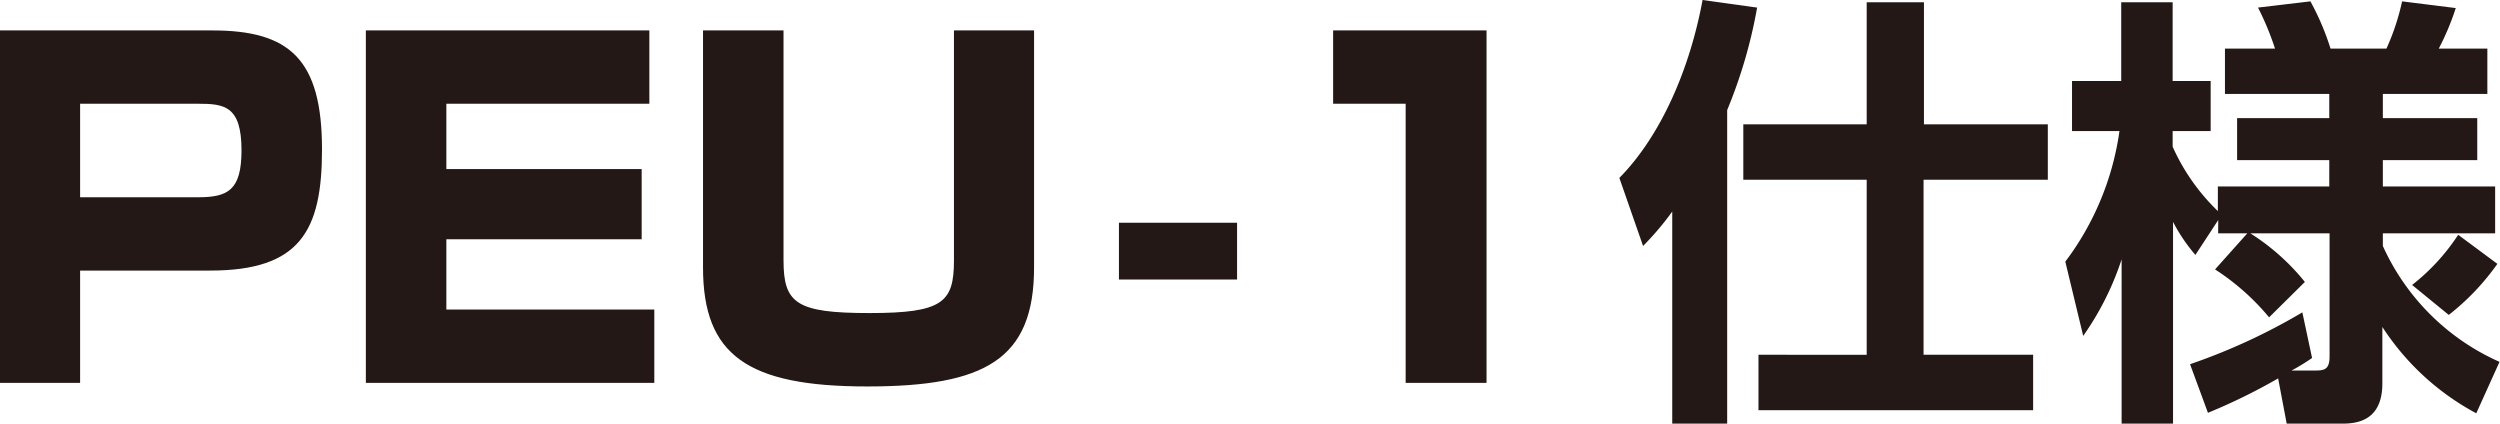 <svg xmlns="http://www.w3.org/2000/svg" viewBox="0 0 257.14 43.57"><defs><style>.cls-1{fill:#231815;}</style></defs><g id="レイヤー_2" data-name="レイヤー 2"><g id="アウトラインtext"><path class="cls-1" d="M21.85,3.13c7.92,0,11.27,2.94,11.27,12.24,0,8.37-2.25,12.46-11.5,12.46H8.24V39.38H0V3.13ZM8.24,10.67v9.62h12.1c3.08,0,4.5-.69,4.5-4.83,0-4.6-1.79-4.79-4.5-4.79Z"/><path class="cls-1" d="M66.79,3.13v7.54H45.91v6.72H66v7.22H45.91v7.23H67.3v7.54H37.63V3.13Z"/><path class="cls-1" d="M80.59,3.13V26.77c0,4.42,1.29,5.43,8.84,5.43s8.69-1.1,8.69-5.43V3.13h8.24V27.51c0,9.48-5.07,12.24-17.16,12.24-12.33,0-16.89-3.22-16.89-12.24V3.13Z"/><path class="cls-1" d="M127.24,22.91v5.84H115.09V22.91Z"/><path class="cls-1" d="M152.9,3.13V39.38h-8.32V10.67h-7.46V3.13Z"/><path class="cls-1" d="M172,21.76a29.9,29.9,0,0,1-3,3.54l-2.44-7C170.8,14,173.79,7.18,175.12,0l5.61.78a50.32,50.32,0,0,1-3.08,10.54V43.57H172ZM192,.23h5.89V12.79h12.74v5.7H197.85v18h11.27v5.7H180.87v-5.7H192V18.49H179.31v-5.7H192Z"/><path class="cls-1" d="M228.16,22.63l-2.35,3.59a17.62,17.62,0,0,1-2.3-3.4V43.57h-5.29V26.68a29.6,29.6,0,0,1-3.95,7.87l-1.84-7.64A29,29,0,0,0,218,13.48h-4.88V8.33h5.06V.23h5.29v8.1h3.91v5.15h-3.91v1.61a21.16,21.16,0,0,0,4.65,6.62V19.18h11.46V16.47h-9.48V12.15h9.48V9.66H228.85V5H234A29.2,29.2,0,0,0,232.25.78l5.39-.64A26.77,26.77,0,0,1,239.71,5h5.75A24.06,24.06,0,0,0,247.07.14l5.52.69A26.41,26.41,0,0,1,250.84,5h5V9.66H245.09v2.49h9.71v4.32h-9.71v2.71h11.55V24H245.09V25.3a23.72,23.72,0,0,0,12,11.92l-2.39,5.29a26.3,26.3,0,0,1-9.66-8.88v5.8c0,2.25-.88,4.14-4,4.14H235.2l-.88-4.65a60.17,60.17,0,0,1-7.22,3.54l-1.84-5a62.32,62.32,0,0,0,11.55-5.33l1,4.69a21.26,21.26,0,0,1-2.11,1.29h2.43c1,0,1.48-.14,1.48-1.47V24h-8.15a22.92,22.92,0,0,1,5.61,5l-3.68,3.64a24.44,24.44,0,0,0-5.56-4.93L231.15,24h-3Zm28.71,4.51a24.76,24.76,0,0,1-5,5.25l-3.77-3.08a21.47,21.47,0,0,0,4.74-5.16Z"/></g></g></svg>